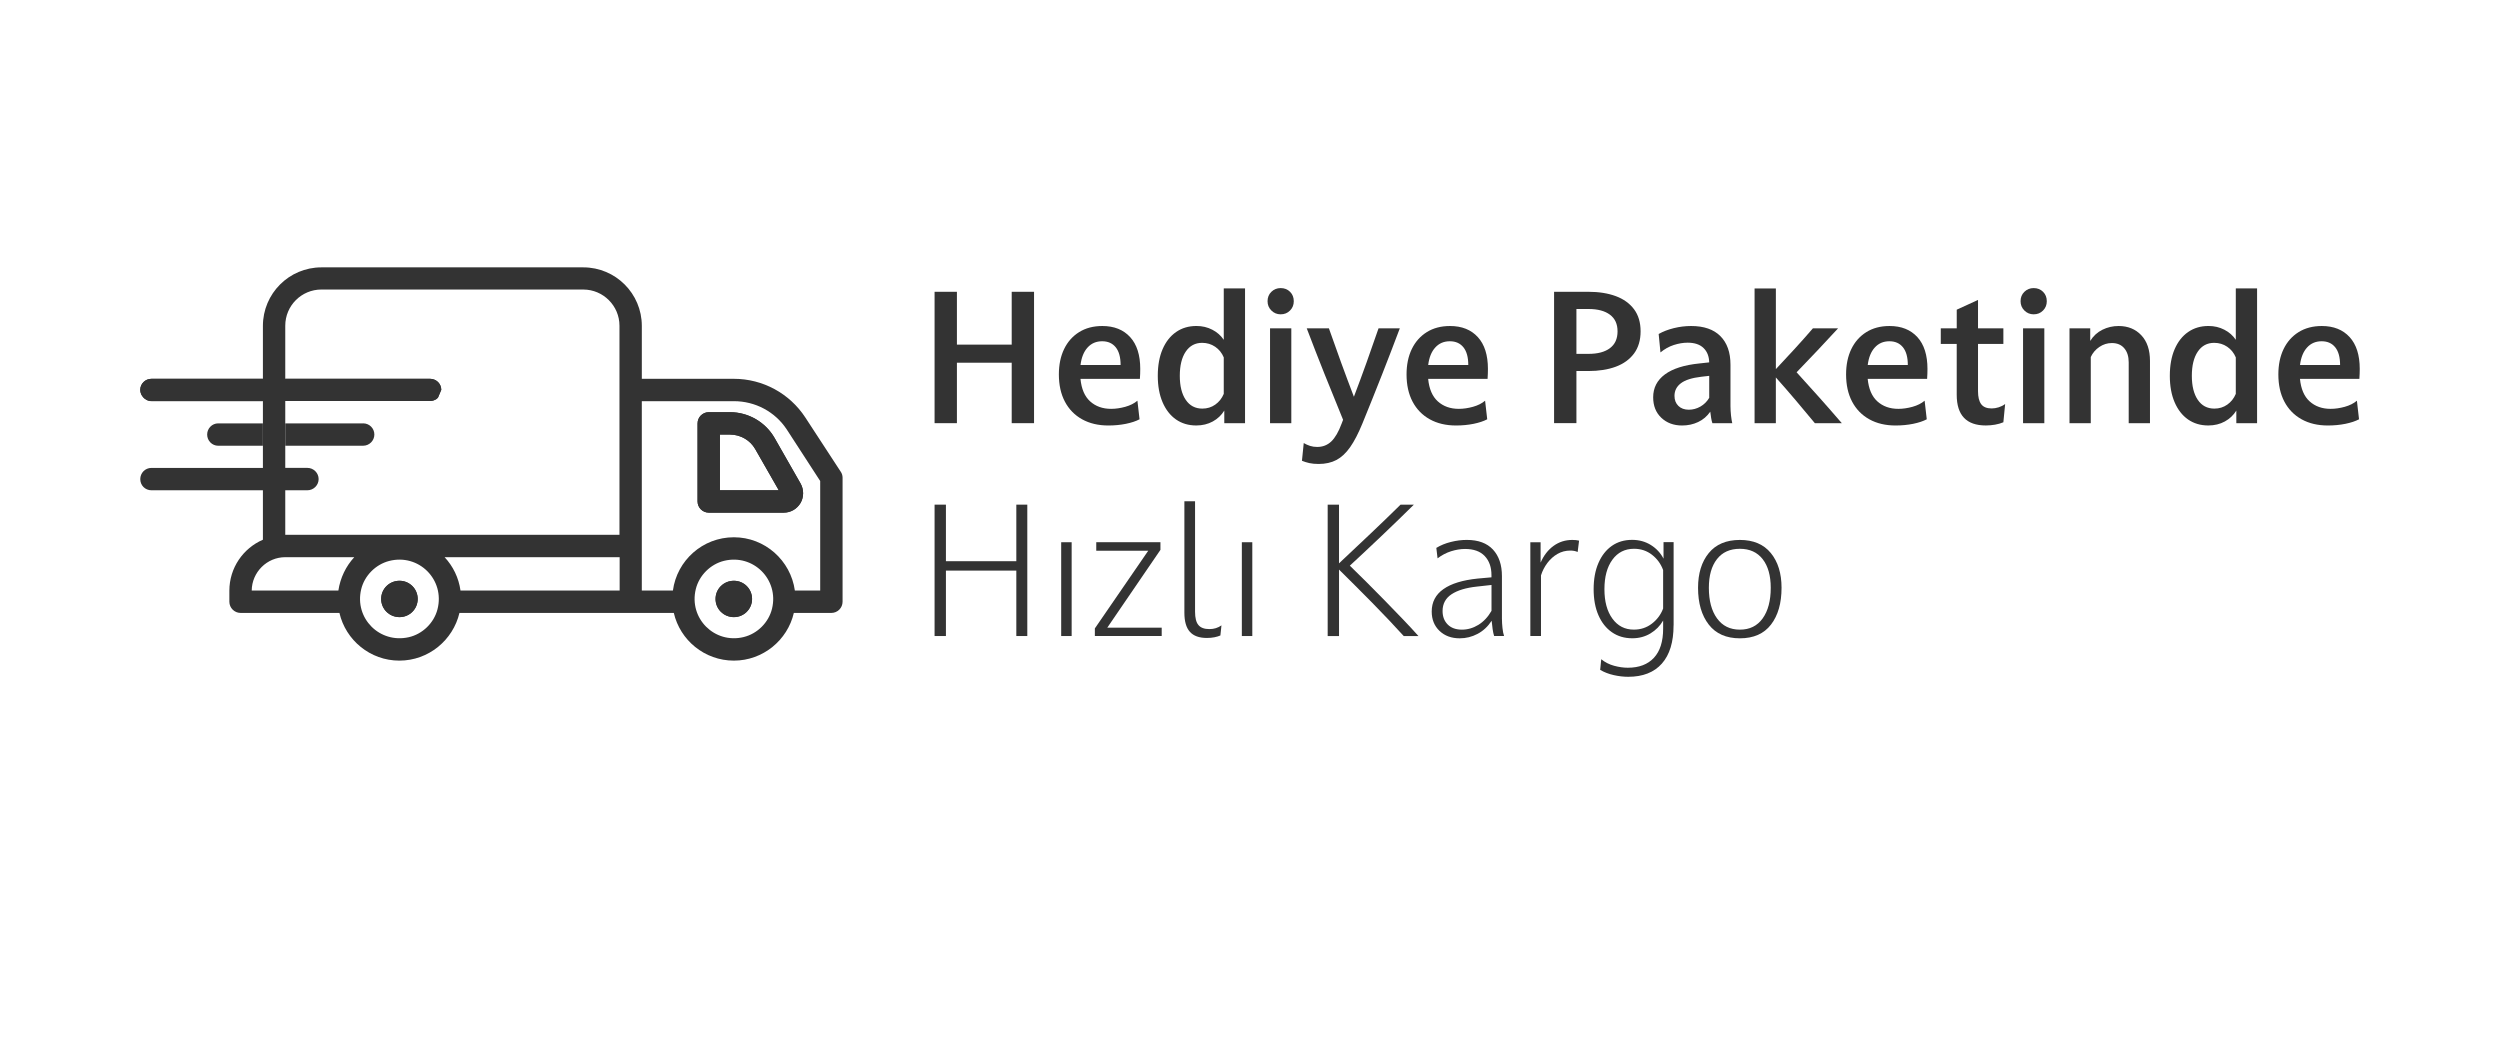<?xml version="1.0" encoding="UTF-8"?> <svg xmlns="http://www.w3.org/2000/svg" version="1.1" viewBox="0 0 141 60"><defs><style> .cls-1 { fill: #333; } </style></defs><g><g id="Layer_1"><g><g><g><path class="cls-1" d="M12.305,23.878c-.345,0-.621.286-.621.631s.276.631.621.631h2.522v-1.261h-2.522ZM24.257,21.365h-8.168v1.251h8.168c.128,0,.246-.039.355-.108.03-.02.059-.049.089-.079l.187-.443c0-.345-.286-.621-.631-.621ZM20.483,23.878h-4.395v1.261h4.395c.345,0,.631-.286.631-.631,0-.355-.286-.631-.631-.631ZM8.541,21.365c-.345,0-.631.276-.631.621,0,.167.069.325.187.443.03.03.059.059.099.079.089.079.207.118.345.118h6.286v-1.261h-6.286ZM22.533,32.756c-.571,0-1.035.453-1.035,1.025,0,.571.463,1.025,1.035,1.025.562,0,1.025-.453,1.025-1.025,0-.572-.463-1.025-1.025-1.025ZM41.392,32.756c-.572,0-1.035.453-1.035,1.025,0,.571.463,1.025,1.035,1.025.562,0,1.025-.453,1.025-1.025,0-.572-.463-1.025-1.025-1.025ZM45.156,27.277l-1.468-2.572c-.512-.897-1.478-1.458-2.513-1.458h-1.202c-.345,0-.631.286-.631.631v4.404c0,.345.286.631.631.631h4.227c.404,0,.749-.207.956-.552.187-.335.187-.749,0-1.084ZM40.603,27.652v-3.143h.572c.581,0,1.133.315,1.419.818l1.33,2.325h-3.321ZM22.533,32.756c-.571,0-1.035.453-1.035,1.025,0,.571.463,1.025,1.035,1.025.562,0,1.025-.453,1.025-1.025,0-.572-.463-1.025-1.025-1.025ZM41.392,32.756c-.572,0-1.035.453-1.035,1.025,0,.571.463,1.025,1.035,1.025.562,0,1.025-.453,1.025-1.025,0-.572-.463-1.025-1.025-1.025ZM45.156,27.277l-1.468-2.572c-.512-.897-1.478-1.458-2.513-1.458h-1.202c-.345,0-.631.286-.631.631v4.404c0,.345.286.631.631.631h4.227c.404,0,.749-.207.956-.552.187-.335.187-.749,0-1.084ZM40.603,27.652v-3.143h.572c.581,0,1.133.315,1.419.818l1.33,2.325h-3.321Z"></path><path class="cls-1" d="M42.416,33.78c0,.571-.463,1.025-1.025,1.025-.572,0-1.035-.453-1.035-1.025,0-.572.463-1.025,1.035-1.025.562,0,1.025.453,1.025,1.025Z"></path><path class="cls-1" d="M23.558,33.78c0,.571-.463,1.025-1.025,1.025-.571,0-1.035-.453-1.035-1.025,0-.572.463-1.025,1.035-1.025.562,0,1.025.453,1.025,1.025Z"></path><path class="cls-1" d="M45.156,27.277l-1.468-2.572c-.512-.897-1.478-1.458-2.513-1.458h-1.202c-.345,0-.631.286-.631.631v4.404c0,.345.286.631.631.631h4.227c.404,0,.749-.207.956-.552.187-.335.187-.749,0-1.084ZM40.603,27.652v-3.143h.572c.581,0,1.133.315,1.419.818l1.33,2.325h-3.321Z"></path></g><path class="cls-1" d="M47.412,26.597l-1.991-3.05c-.888-1.361-2.404-2.182-4.029-2.182h-5.193v-2.985c0-1.823-1.478-3.301-3.301-3.301h-14.769c-1.823,0-3.301,1.478-3.301,3.301v8.01h-6.286c-.355,0-.631.286-.631.631,0,.355.276.631.631.631h6.286v2.788c-1.113.483-1.892,1.586-1.892,2.877v.621c0,.345.286.631.631.631h5.577c.355,1.537,1.734,2.69,3.38,2.69s3.025-1.153,3.389-2.69h12.09c.355,1.537,1.734,2.69,3.389,2.69,1.636,0,3.025-1.153,3.38-2.69h2.118c.347,0,.631-.284.631-.631v-6.996c0-.128-.039-.246-.108-.345ZM18.128,16.33h14.771c1.121,0,2.039.917,2.039,2.039v11.795h-18.849v-2.513h1.251c.345,0,.631-.286.631-.631,0-.345-.286-.631-.631-.631h-1.251v-8.021c0-1.126.913-2.039,2.039-2.039ZM19.084,33.307h-4.887c.01-1.035.857-1.882,1.892-1.882h3.892c-.473.512-.788,1.163-.897,1.882ZM23.055,35.938c-1.645.372-3.074-1.069-2.685-2.699.184-.771.812-1.403,1.579-1.601,1.67-.43,3.156,1.056,2.725,2.727-.199.771-.842,1.397-1.619,1.573ZM34.948,33.307h-8.976c-.099-.719-.424-1.379-.897-1.882h9.873v1.882ZM41.944,35.93c-1.646.401-3.103-1.055-2.702-2.702.189-.774.824-1.409,1.598-1.598,1.646-.401,3.102,1.055,2.702,2.701-.188.774-.823,1.41-1.598,1.598ZM46.259,33.307h-1.429c-.236-1.695-1.685-3.005-3.439-3.005-1.764,0-3.212,1.31-3.439,3.005h-1.754v-10.681h5.193c1.202,0,2.316.591,2.976,1.586l1.892,2.917v6.178Z"></path><path class="cls-1" d="M24.888,21.986l-.187.443c-.03.03-.059.059-.089.079-.108.069-.227.108-.355.108h-15.716c-.128,0-.246-.039-.345-.108-.039-.02-.069-.049-.099-.079-.118-.118-.187-.276-.187-.443,0-.345.286-.621.631-.621h15.716c.345,0,.631.276.631.621Z"></path></g><g><g><path class="cls-1" d="M52.71,16.457h1.26v2.98h3.09v-2.98h1.26v7.41h-1.26v-3.41h-3.09v3.41h-1.26v-7.41Z"></path><path class="cls-1" d="M64.15,22.598l.12,1.05c-.2.106-.455.191-.765.255-.311.063-.642.095-.995.095-.566,0-1.06-.116-1.48-.35-.42-.233-.743-.565-.97-.995s-.34-.941-.34-1.535c0-.547.099-1.023.295-1.43.196-.407.479-.726.845-.955.367-.23.804-.346,1.311-.346.666,0,1.189.209,1.569.625.381.417.57,1.016.57,1.796,0,.06-.002.149-.005.27s-.009.217-.015.29h-3.351c.054.566.235.99.545,1.27.311.28.705.421,1.186.421.253,0,.519-.039.795-.115.276-.077.505-.191.685-.345ZM62.161,19.247c-.334,0-.607.117-.82.351-.214.233-.347.562-.4.989h2.261c0-.439-.092-.773-.275-1s-.438-.34-.765-.34Z"></path><path class="cls-1" d="M70.22,23.867h-1.17v-.71c-.16.26-.377.465-.65.615-.273.149-.583.225-.93.225-.439,0-.821-.113-1.145-.34-.324-.227-.575-.55-.756-.97-.18-.42-.27-.917-.27-1.49,0-.58.09-1.08.27-1.5.181-.42.434-.743.761-.97.326-.227.71-.341,1.149-.341.327,0,.625.07.896.211.27.14.484.329.645.569v-2.899h1.2v7.6ZM69.02,22.217v-2.06c-.106-.253-.269-.453-.484-.6-.217-.147-.462-.221-.735-.221-.394,0-.702.165-.925.495-.224.33-.335.785-.335,1.365,0,.573.111,1.025.335,1.354.223.33.535.495.935.495.273,0,.517-.074.73-.225.213-.15.373-.352.479-.605Z"></path><path class="cls-1" d="M71.705,17.512c-.144-.143-.215-.317-.215-.524,0-.214.071-.39.215-.53.144-.14.318-.21.524-.21.214,0,.391.07.53.21.141.141.21.316.21.53,0,.207-.069.382-.21.524-.14.144-.316.216-.53.216-.206,0-.381-.072-.524-.216ZM71.63,18.518h1.2v5.35h-1.2v-5.35Z"></path><path class="cls-1" d="M77.924,21.183c-.35.89-.712,1.791-1.085,2.704-.227.554-.456.997-.689,1.33-.233.334-.492.575-.775.726-.283.149-.618.225-1.005.225-.2,0-.375-.017-.525-.05-.149-.033-.288-.077-.415-.13l.101-1c.113.066.231.12.354.16.124.04.259.06.405.06.313,0,.578-.104.795-.31.217-.207.412-.544.585-1.011l.08-.21c-.354-.859-.702-1.72-1.045-2.579-.344-.86-.679-1.721-1.005-2.58h1.25c.227.646.456,1.29.689,1.93s.474,1.283.721,1.93c.246-.646.484-1.291.715-1.935.229-.644.455-1.285.675-1.925h1.2c-.334.887-.675,1.774-1.025,2.665Z"></path><path class="cls-1" d="M83.759,22.598l.12,1.05c-.2.106-.455.191-.765.255-.311.063-.642.095-.995.095-.566,0-1.06-.116-1.48-.35-.42-.233-.743-.565-.97-.995s-.34-.941-.34-1.535c0-.547.099-1.023.295-1.43.196-.407.479-.726.845-.955.367-.23.804-.346,1.311-.346.666,0,1.189.209,1.569.625.381.417.57,1.016.57,1.796,0,.06-.002.149-.005.27s-.009.217-.015.29h-3.351c.054.566.235.99.545,1.27.311.28.705.421,1.186.421.253,0,.519-.039.795-.115.276-.077.505-.191.685-.345ZM81.77,19.247c-.334,0-.607.117-.82.351-.214.233-.347.562-.4.989h2.261c0-.439-.092-.773-.275-1s-.438-.34-.765-.34Z"></path><path class="cls-1" d="M87.65,16.457h1.93c.593,0,1.11.082,1.55.245.44.163.783.41,1.03.74.246.33.37.745.37,1.245s-.124.916-.37,1.25c-.247.333-.59.581-1.03.745-.439.163-.957.244-1.55.244h-.67v2.94h-1.26v-7.41ZM90.799,19.637c.287-.213.431-.529.431-.949,0-.414-.144-.727-.431-.94-.286-.213-.687-.32-1.2-.32h-.689v2.53h.689c.514,0,.914-.106,1.2-.32Z"></path><path class="cls-1" d="M97.6,22.927c0,.154.01.322.029.506.021.183.044.328.07.435h-1.12c-.026-.073-.05-.17-.07-.29-.02-.12-.036-.24-.05-.36-.18.261-.408.455-.685.585-.277.131-.578.195-.905.195-.474,0-.863-.145-1.17-.435s-.46-.676-.46-1.155c0-.533.22-.963.66-1.29.439-.326,1.09-.533,1.95-.62l.55-.06c-.007-.34-.113-.61-.32-.811s-.507-.3-.899-.3c-.247,0-.506.044-.775.13-.271.087-.521.227-.755.42l-.101-1.04c.247-.14.532-.25.855-.33s.648-.12.975-.12c.721,0,1.271.19,1.65.57s.57.917.57,1.61v2.359ZM94.66,22.893c.146.143.344.215.59.215.227,0,.443-.059.65-.175.206-.117.373-.282.5-.495v-1.24l-.44.05c-.526.061-.911.182-1.154.365-.244.184-.365.422-.365.715,0,.233.073.422.22.565Z"></path><path class="cls-1" d="M98.959,16.268h1.2v4.55c.359-.38.715-.762,1.064-1.146.351-.383.692-.768,1.025-1.154h1.42c-.76.826-1.54,1.653-2.34,2.479.439.48.871.959,1.295,1.436.423.477.842.954,1.255,1.435h-1.52c-.347-.42-.704-.847-1.07-1.28-.367-.433-.743-.866-1.13-1.3v2.58h-1.2v-7.6Z"></path><path class="cls-1" d="M108.549,22.598l.12,1.05c-.2.106-.455.191-.765.255-.311.063-.642.095-.995.095-.566,0-1.06-.116-1.48-.35-.42-.233-.743-.565-.97-.995s-.34-.941-.34-1.535c0-.547.099-1.023.295-1.43.196-.407.479-.726.845-.955.367-.23.804-.346,1.311-.346.666,0,1.189.209,1.569.625.381.417.57,1.016.57,1.796,0,.06-.002.149-.005.27s-.009.217-.015.29h-3.351c.054.566.235.99.545,1.27.311.28.705.421,1.186.421.253,0,.519-.039.795-.115.276-.077.505-.191.685-.345ZM106.56,19.247c-.334,0-.607.117-.82.351-.214.233-.347.562-.4.989h2.261c0-.439-.092-.773-.275-1s-.438-.34-.765-.34Z"></path><path class="cls-1" d="M110.36,19.397h-.9v-.88h.9v-1.051l1.2-.55v1.601h1.43v.88h-1.43v2.67c0,.326.06.569.18.729s.316.24.59.24c.127,0,.259-.021.396-.064.136-.044.258-.105.364-.186l-.1,1.03c-.14.06-.297.104-.47.135-.174.03-.347.045-.521.045-1.093,0-1.64-.576-1.64-1.729v-2.87Z"></path><path class="cls-1" d="M114.175,17.512c-.144-.143-.215-.317-.215-.524,0-.214.071-.39.215-.53.144-.14.318-.21.524-.21.214,0,.391.07.53.21.141.141.21.316.21.53,0,.207-.069.382-.21.524-.14.144-.316.216-.53.216-.206,0-.381-.072-.524-.216ZM114.1,18.518h1.2v5.35h-1.2v-5.35Z"></path><path class="cls-1" d="M116.719,18.518h1.17v.71c.174-.28.401-.49.686-.63.283-.141.588-.211.915-.211.526,0,.953.174,1.279.521.327.347.49.83.49,1.45v3.51h-1.2v-3.43c0-.334-.083-.599-.25-.795-.167-.197-.399-.295-.7-.295-.253,0-.488.073-.705.22-.216.146-.378.337-.484.569v3.73h-1.2v-5.35Z"></path><path class="cls-1" d="M127.299,23.867h-1.17v-.71c-.16.26-.377.465-.65.615-.273.149-.583.225-.93.225-.439,0-.821-.113-1.145-.34-.324-.227-.575-.55-.756-.97-.18-.42-.27-.917-.27-1.49,0-.58.09-1.08.27-1.5.181-.42.434-.743.761-.97.326-.227.71-.341,1.149-.341.327,0,.625.07.896.211.27.14.484.329.645.569v-2.899h1.2v7.6ZM126.099,22.217v-2.06c-.106-.253-.269-.453-.484-.6-.217-.147-.462-.221-.735-.221-.394,0-.702.165-.925.495-.224.33-.335.785-.335,1.365,0,.573.111,1.025.335,1.354.223.33.535.495.935.495.273,0,.517-.074.73-.225.213-.15.373-.352.479-.605Z"></path><path class="cls-1" d="M132.929,22.598l.12,1.05c-.2.106-.455.191-.765.255-.311.063-.642.095-.995.095-.566,0-1.06-.116-1.48-.35-.42-.233-.743-.565-.97-.995s-.34-.941-.34-1.535c0-.547.099-1.023.295-1.43.196-.407.479-.726.845-.955.367-.23.804-.346,1.311-.346.666,0,1.189.209,1.569.625.381.417.57,1.016.57,1.796,0,.06-.002.149-.005.27s-.009.217-.015.29h-3.351c.054.566.235.99.545,1.27.311.28.705.421,1.186.421.253,0,.519-.039.795-.115.276-.077.505-.191.685-.345ZM130.94,19.247c-.334,0-.607.117-.82.351-.214.233-.347.562-.4.989h2.261c0-.439-.092-.773-.275-1s-.438-.34-.765-.34Z"></path></g><g><path class="cls-1" d="M52.71,28.462h.64v3.19h3.971v-3.19h.619v7.41h-.619v-3.69h-3.971v3.69h-.64v-7.41Z"></path><path class="cls-1" d="M59.851,30.582h.59v5.29h-.59v-5.29Z"></path><path class="cls-1" d="M62.45,35.402h3.07v.47h-3.77v-.43l3.01-4.38h-2.931v-.48h3.62v.43l-3,4.391Z"></path><path class="cls-1" d="M66.8,28.272h.601v6.229c0,.347.062.597.189.75s.333.23.62.23c.26,0,.486-.07.68-.21l-.06.569c-.087.04-.197.073-.33.101-.134.026-.276.04-.43.04-.434,0-.754-.115-.96-.346-.207-.229-.311-.588-.311-1.074v-6.29Z"></path><path class="cls-1" d="M70.04,30.582h.59v5.29h-.59v-5.29Z"></path><path class="cls-1" d="M74.88,28.462h.64v3.311c.587-.554,1.174-1.107,1.761-1.66.586-.554,1.156-1.104,1.71-1.65h.75c-.574.566-1.165,1.141-1.775,1.72-.61.58-1.222,1.154-1.835,1.721.293.286.61.599.95.935.34.337.683.684,1.029,1.04s.684.705,1.011,1.045c.326.34.62.657.88.95h-.83c-.24-.267-.514-.562-.82-.885s-.627-.655-.96-.995-.661-.67-.984-.99c-.324-.32-.619-.613-.886-.88v3.75h-.64v-7.41Z"></path><path class="cls-1" d="M84.71,34.912c0,.153.01.323.03.51.02.187.05.337.09.45h-.561c-.033-.1-.062-.23-.085-.39-.023-.16-.041-.317-.055-.471-.214.327-.479.574-.795.74-.316.167-.651.25-1.005.25-.467,0-.847-.14-1.141-.42-.293-.28-.439-.644-.439-1.09,0-.533.22-.955.66-1.265.439-.311,1.086-.509,1.939-.596l.771-.069v-.12c0-.453-.127-.813-.38-1.08-.254-.267-.624-.4-1.11-.4-.254,0-.517.044-.79.13-.273.087-.526.221-.76.4l-.07-.59c.24-.146.514-.259.82-.335.307-.077.606-.115.899-.115.646,0,1.139.182,1.476.545.336.363.505.861.505,1.495v2.42ZM81.65,35.222c.193.193.461.29.801.29.326,0,.637-.09.93-.27s.54-.443.74-.79v-1.46l-.811.09c-.626.066-1.108.212-1.444.435-.337.224-.505.539-.505.945,0,.313.096.566.289.76Z"></path><path class="cls-1" d="M86.31,30.582h.58v1.15c.174-.4.415-.714.725-.94.311-.227.665-.34,1.065-.34.073,0,.142.003.205.01s.121.017.175.03l-.08.64c-.12-.053-.257-.08-.41-.08-.267,0-.51.063-.729.19s-.41.297-.57.51c-.16.214-.28.447-.359.7v3.42h-.601v-5.29Z"></path><path class="cls-1" d="M94.389,35.272c0,.939-.22,1.658-.659,2.154-.44.497-1.074.745-1.9.745-.26,0-.532-.031-.815-.095s-.538-.162-.765-.295l.06-.601c.214.174.455.297.726.37.27.073.528.11.774.11.634,0,1.124-.187,1.471-.56.347-.374.52-.921.52-1.641v-.46c-.173.3-.411.542-.715.726-.304.183-.645.274-1.025.274-.439,0-.823-.113-1.149-.34-.327-.227-.58-.547-.76-.96-.181-.413-.271-.903-.271-1.47,0-.567.09-1.059.271-1.476.18-.416.432-.738.755-.965s.705-.34,1.145-.34c.394,0,.745.097,1.056.29.31.193.548.45.715.77v-.93h.569v4.69ZM90.94,31.567c-.301.41-.45.965-.45,1.665,0,.693.149,1.246.45,1.659.3.414.703.62,1.21.62.386,0,.727-.113,1.02-.34s.503-.51.63-.85v-2.17c-.127-.347-.335-.634-.625-.86s-.628-.34-1.015-.34c-.514,0-.92.205-1.22.615Z"></path><path class="cls-1" d="M96.375,35.227c-.403-.517-.605-1.209-.605-2.075,0-.813.202-1.467.605-1.96s.988-.74,1.755-.74c.76,0,1.342.247,1.745.74s.604,1.146.604,1.96c0,.866-.198,1.559-.595,2.075s-.981.774-1.755.774c-.767,0-1.352-.258-1.755-.774ZM99.415,34.877c.303-.423.455-.998.455-1.725,0-.687-.152-1.226-.455-1.615-.304-.39-.732-.585-1.285-.585-.561,0-.992.195-1.295.585-.304.39-.455.929-.455,1.615,0,.727.153,1.302.46,1.725.307.424.736.635,1.29.635.553,0,.981-.211,1.285-.635Z"></path></g></g></g></g></g></svg> 